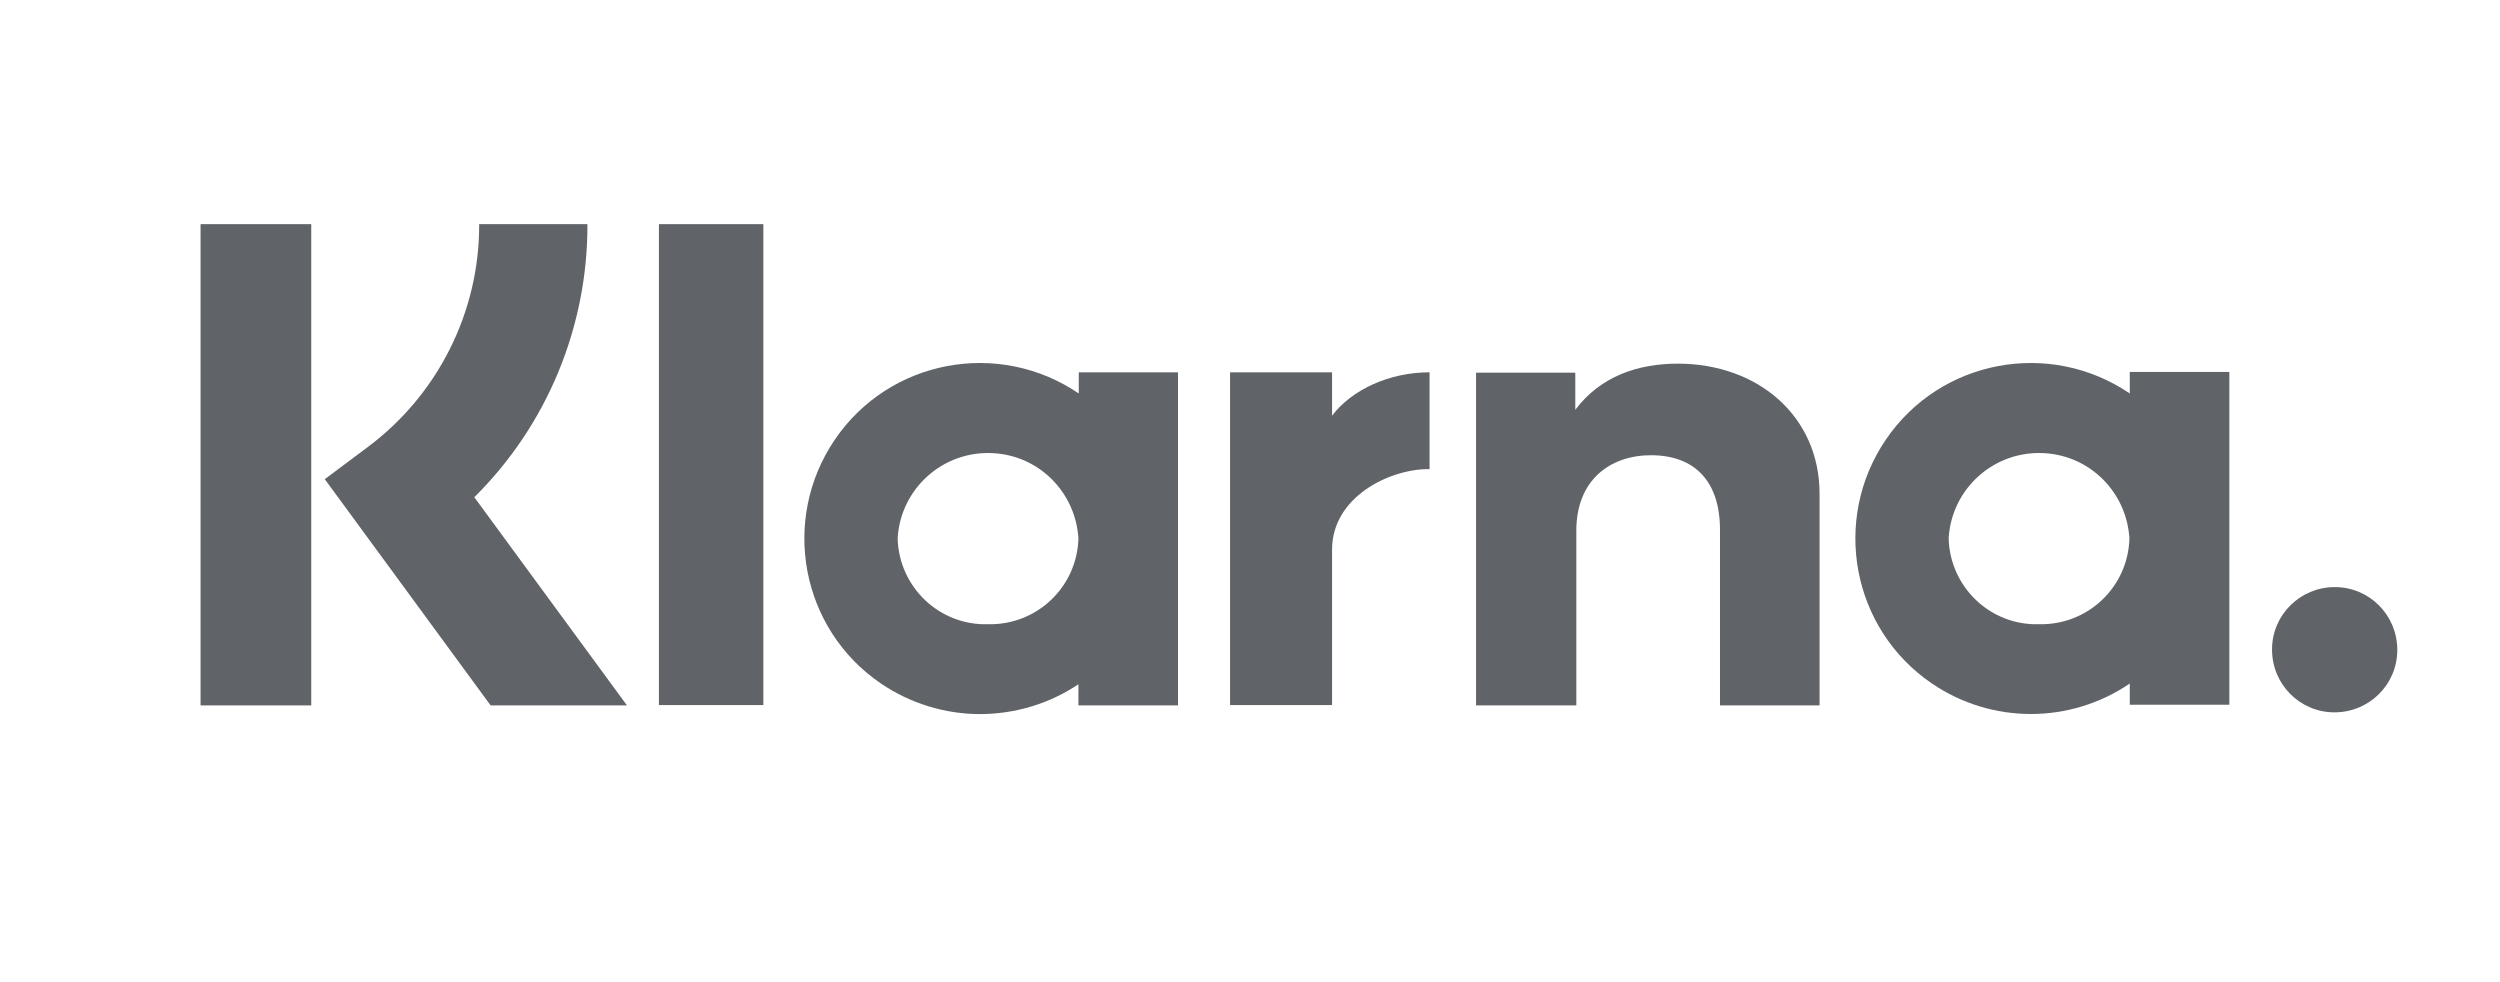 <?xml version="1.0" encoding="UTF-8"?><svg id="Warstwa_1" xmlns="http://www.w3.org/2000/svg" width="72.05" height="28.31" viewBox="0 0 72.05 28.31"><defs><style>.cls-1{fill:#606469;stroke-width:0px;}</style></defs><path class="cls-1" d="m16.93,6.46h-3.12c.01,2.53-1.19,4.92-3.22,6.43l-1.23.92,4.78,6.52h3.93l-4.4-6c2.1-2.08,3.27-4.92,3.26-7.87"/><rect class="cls-1" x="5.78" y="6.46" width="3.19" height="13.87"/><rect class="cls-1" x="18.99" y="6.46" width="3.01" height="13.86"/><path class="cls-1" d="m48.36,10.48c-1.15,0-2.23.36-2.96,1.33v-1.07h-2.86v9.59h2.89v-5.04c0-1.46.98-2.17,2.15-2.17,1.26,0,1.99.75,1.99,2.15v5.06h2.87v-6.1c0-2.23-1.77-3.75-4.09-3.75h0Z"/><path class="cls-1" d="m28.47,17.99c-1.4.04-2.56-1.07-2.6-2.47.08-1.44,1.31-2.54,2.75-2.46,1.33.07,2.38,1.13,2.46,2.46-.04,1.4-1.2,2.5-2.6,2.47m2.61-7.26v.61c-2.31-1.57-5.46-.98-7.03,1.33-1.57,2.31-.98,5.46,1.33,7.03.84.57,1.84.88,2.85.88,1.01,0,2.01-.3,2.84-.86v.61h2.87v-9.6h-2.87Z"/><path class="cls-1" d="m38.39,11.98v-1.25h-2.94v9.59h2.94v-4.48c0-1.51,1.64-2.32,2.78-2.32h.03v-2.79c-1.16,0-2.24.5-2.81,1.25"/><path class="cls-1" d="m58.76,17.99c-1.4.04-2.56-1.07-2.6-2.47.08-1.44,1.31-2.54,2.75-2.46,1.33.07,2.38,1.13,2.46,2.46-.04,1.4-1.2,2.5-2.6,2.47m2.61-7.26v.61c-2.31-1.57-5.46-.98-7.03,1.33-1.57,2.31-.98,5.46,1.33,7.03,1.72,1.17,3.98,1.17,5.7,0v.61h2.87v-9.59h-2.87Z"/><path class="cls-1" d="m67.29,16.92c-1,0-1.81.8-1.81,1.8,0,1,.8,1.81,1.8,1.81,1,0,1.81-.8,1.81-1.8h0c0-1-.8-1.81-1.8-1.81h0"/></svg>